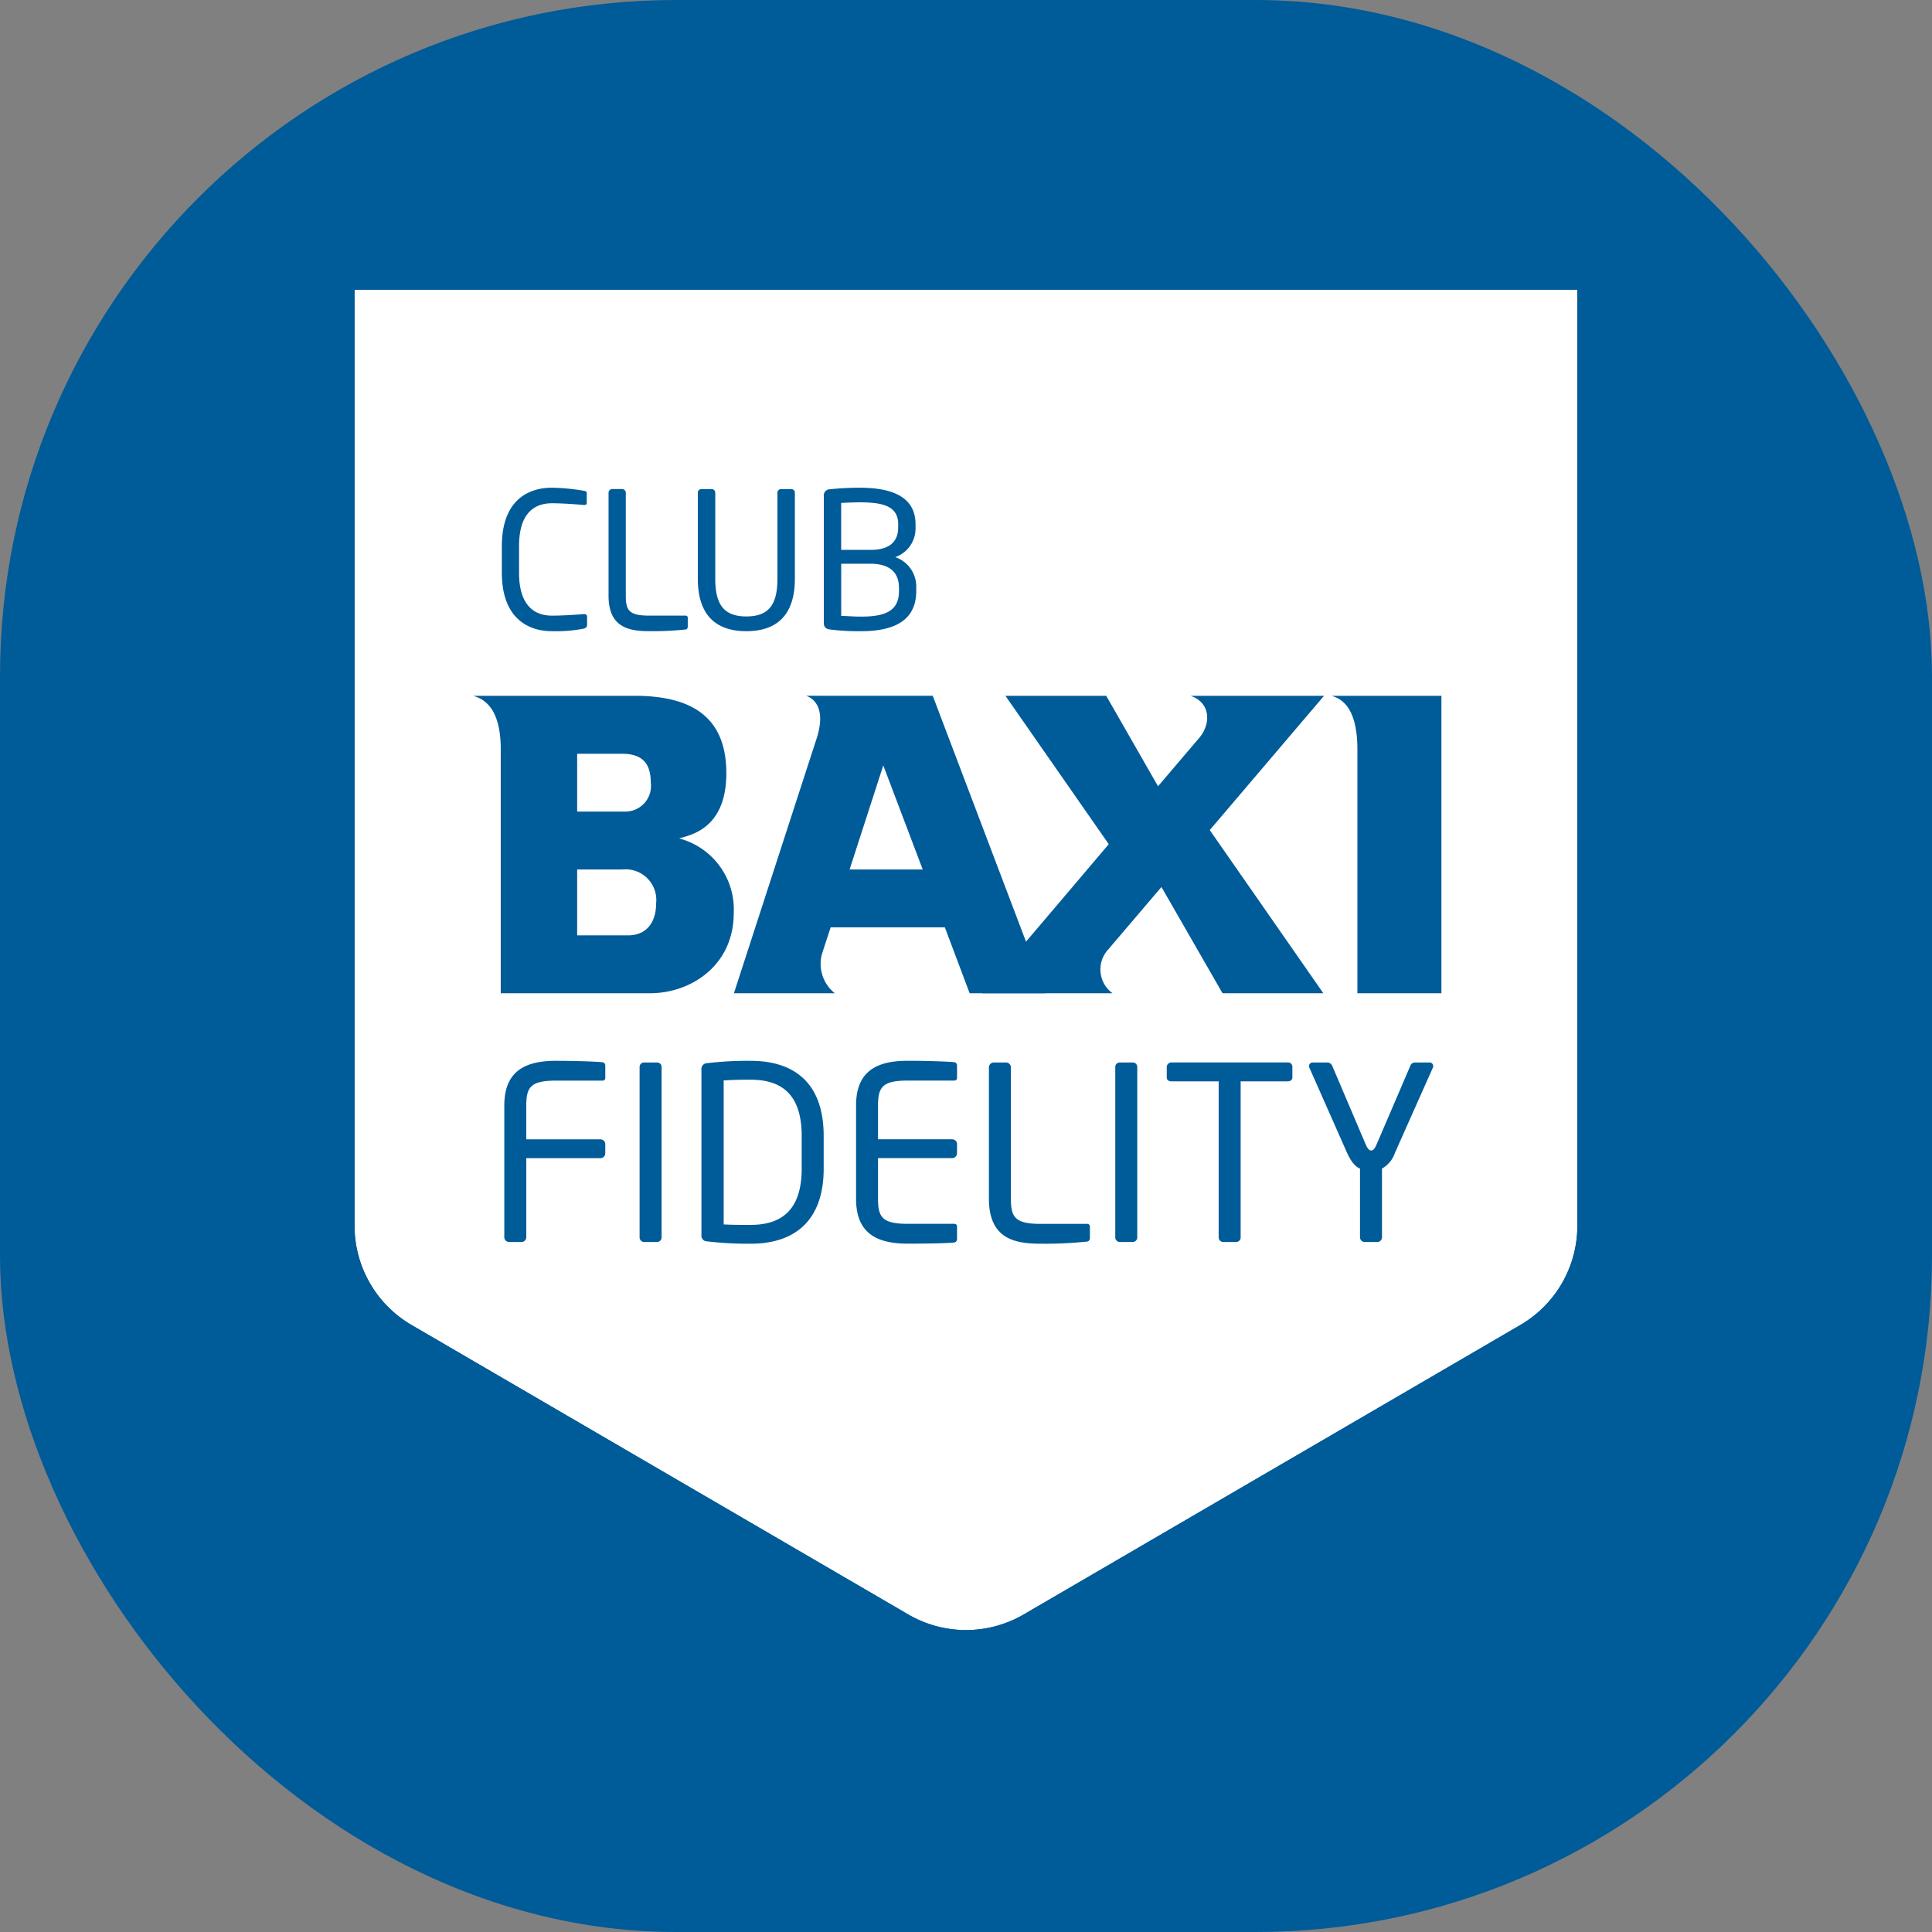 <svg xmlns="http://www.w3.org/2000/svg" version="1.1" xmlns:xlink="http://www.w3.org/1999/xlink" width="1000" height="1000"><rect width="100%" height="100%" fill="#808080" stroke="none"/><g clip-path="url(#SvgjsClipPath1077)"><rect width="1000" height="1000" fill="#005b99"></rect><g transform="matrix(6.034,0,0,6.034,177.276,150)"><svg xmlns="http://www.w3.org/2000/svg" version="1.1" xmlns:xlink="http://www.w3.org/1999/xlink" width="106.96" height="116"><svg id="logo-club-baxi-fidelity" xmlns="http://www.w3.org/2000/svg" xmlns:xlink="http://www.w3.org/1999/xlink" width="106.96" height="116" viewBox="0 0 106.96 116">
  <defs>
    <clipPath id="clip-path">
      <rect id="Rectangle_10523" data-name="Rectangle 10523" width="106.96" height="116" fill="none"></rect>
    </clipPath>
  <clipPath id="SvgjsClipPath1077"><rect width="1000" height="1000" x="0" y="0" rx="350" ry="350"></rect></clipPath></defs>
  <g id="Groupe_29780" data-name="Groupe 29780" clip-path="url(#clip-path)">
    <path id="Tracé_10399" data-name="Tracé 10399" d="M11.318,88.79l42.631,24.844a9.835,9.835,0,0,0,9.887,0L106.461,88.79a9.852,9.852,0,0,0,4.875-8.483V0H6.443V80.307a9.852,9.852,0,0,0,4.875,8.483" transform="translate(-5.41)" fill="#fff"></path>
    <path id="Tracé_10400" data-name="Tracé 10400" d="M78.99,237.673h4.354c1.638,0,2.418-1.167,2.418-2.729a2.629,2.629,0,0,0-2.912-2.919H78.99Zm0-10.618h4.157a2.2,2.2,0,0,0,2.159-2.484c0-1.719-.8-2.475-2.456-2.475H78.99Zm-8.884-9.932H83.924c5.219,0,7.862,2.076,7.862,6.641,0,4.769-3.074,5.3-4.054,5.593a6.292,6.292,0,0,1,4.69,6.393c0,4.555-3.73,6.888-7.178,6.888H72.436V221.7c0-3.94-1.806-4.371-2.33-4.573" transform="translate(-58.861 -182.296)" fill="#005b99"></path>
    <path id="Tracé_10401" data-name="Tracé 10401" d="M219.242,232.023h6.275l-3.385-8.931Zm10.3,10.615-2.128-5.654h-9.793s-.618,1.864-.771,2.359a3.231,3.231,0,0,0,1.126,3.295H209.32s6.667-20.544,7.089-21.832c.946-2.93-.534-3.553-.885-3.684h10.852l9.678,25.516Z" transform="translate(-175.744 -182.295)" fill="#005b99"></path>
    <path id="Tracé_10402" data-name="Tracé 10402" d="M371.367,217.123H359.92c1.76.592,1.757,2.428.748,3.611-.142.165-1.549,1.82-3.533,4.148l-4.444-7.759h-8.647l8.863,12.727c-5.107,6.031-10.863,12.79-10.863,12.79h11.188a2.527,2.527,0,0,1-.357-3.772c.148-.171,2.033-2.392,4.553-5.344l5.24,9.116h8.647l-9.744-14c4.808-5.644,9.8-11.513,9.8-11.513" transform="translate(-287.178 -182.296)" fill="#005b99"></path>
    <path id="Tracé_10403" data-name="Tracé 10403" d="M529.153,217.123h9.388V242.64h-7.207V221.7c0-3.942-1.655-4.372-2.181-4.574" transform="translate(-444.275 -182.296)" fill="#005b99"></path>
    <path id="Tracé_10404" data-name="Tracé 10404" d="M92.217,117.942a12.8,12.8,0,0,1-2.7.211c-2,0-4.292-1.073-4.292-5.023v-2.26c0-3.983,2.292-5.023,4.292-5.023a17.5,17.5,0,0,1,2.731.26c.146.016.26.065.26.211v.829c0,.1-.032.179-.2.179h-.049c-.585-.049-1.788-.146-2.731-.146-1.593,0-2.829.927-2.829,3.69v2.26c0,2.731,1.235,3.69,2.829,3.69.927,0,2.1-.081,2.682-.13h.065a.226.226,0,0,1,.26.26v.667c0,.195-.146.293-.325.325" transform="translate(-71.556 -88.869)" fill="#005b99"></path>
    <path id="Tracé_10405" data-name="Tracé 10405" d="M148.919,118.6a27,27,0,0,1-3.17.146c-1.739,0-3.463-.341-3.463-3.024v-8.844a.326.326,0,0,1,.325-.325h.829a.326.326,0,0,1,.325.325v8.844c0,1.236.276,1.691,2,1.691H148.9a.175.175,0,0,1,.179.2v.764a.23.23,0,0,1-.163.228" transform="translate(-119.463 -89.464)" fill="#005b99"></path>
    <path id="Tracé_10406" data-name="Tracé 10406" d="M194.183,118.748c-2.633,0-4.162-1.4-4.162-4.5v-7.381a.309.309,0,0,1,.309-.309h.878a.309.309,0,0,1,.309.309v7.381c0,2.1.65,3.235,2.666,3.235s2.666-1.122,2.666-3.235v-7.381a.309.309,0,0,1,.309-.309h.878a.309.309,0,0,1,.309.309v7.381c0,3.1-1.528,4.5-4.162,4.5" transform="translate(-159.541 -89.464)" fill="#005b99"></path>
    <path id="Tracé_10407" data-name="Tracé 10407" d="M260.6,118.152a18.885,18.885,0,0,1-2.65-.146c-.374-.049-.536-.2-.536-.6V106.578a.528.528,0,0,1,.52-.6,24,24,0,0,1,2.585-.13c2.585,0,4.763.683,4.763,3.138v.26a2.6,2.6,0,0,1-1.739,2.552,2.67,2.67,0,0,1,1.8,2.634v.276c0,2.731-2.211,3.446-4.747,3.446m3.2-9.169c0-1.561-1.3-1.886-3.284-1.886-.553,0-1.154.033-1.609.049v4.031h2.5c1.886,0,2.39-.91,2.39-1.934Zm.065,5.446c0-1.073-.536-2.065-2.455-2.065h-2.5v4.471c.536.016,1.122.065,1.691.065,2.016,0,3.268-.439,3.268-2.194Z" transform="translate(-216.127 -88.868)" fill="#005b99"></path>
    <path id="Tracé_10408" data-name="Tracé 10408" d="M94.779,420.678H88.417v6.777a.416.416,0,0,1-.414.414H86.945a.416.416,0,0,1-.414-.414V416.181c0-2.756,1.513-3.855,4.414-3.855,1.223,0,3.171.041,4.041.124a.293.293,0,0,1,.207.29v1.036a.223.223,0,0,1-.228.249h-4c-2.2,0-2.549.58-2.549,2.155v2.881h6.362a.416.416,0,0,1,.414.414v.787a.416.416,0,0,1-.414.414" transform="translate(-72.651 -346.188)" fill="#005b99"></path>
    <path id="Tracé_10409" data-name="Tracé 10409" d="M160.393,428.628h-1.14a.4.4,0,0,1-.373-.414V413.624a.376.376,0,0,1,.373-.394h1.14a.377.377,0,0,1,.373.394v14.589a.394.394,0,0,1-.373.414" transform="translate(-133.395 -346.947)" fill="#005b99"></path>
    <path id="Tracé_10410" data-name="Tracé 10410" d="M196.161,428.014a29.194,29.194,0,0,1-3.772-.207.473.473,0,0,1-.435-.518V413.052a.485.485,0,0,1,.435-.518,29.256,29.256,0,0,1,3.772-.207c3.834,0,6.279,1.969,6.279,6.445v2.8c0,4.435-2.445,6.445-6.279,6.445m4.393-9.243c0-3.751-1.907-4.829-4.393-4.829-.974,0-1.616.021-2.3.062v12.351c.663.042,1.326.042,2.3.042,2.487,0,4.393-1.1,4.393-4.829Z" transform="translate(-161.164 -346.188)" fill="#005b99"></path>
    <path id="Tracé_10411" data-name="Tracé 10411" d="M283.094,427.91c-.788.083-2.818.1-4.041.1-2.9,0-4.414-1.1-4.414-3.855v-7.978c0-2.756,1.513-3.855,4.414-3.855,1.223,0,3.171.042,4.041.124a.293.293,0,0,1,.207.29v1.036a.223.223,0,0,1-.228.249h-4c-2.2,0-2.549.58-2.549,2.155v2.881h6.362a.416.416,0,0,1,.414.414v.787a.416.416,0,0,1-.414.414h-6.362v3.482c0,1.575.352,2.155,2.549,2.155h4a.223.223,0,0,1,.228.249v1.057a.293.293,0,0,1-.207.29" transform="translate(-230.586 -346.188)" fill="#005b99"></path>
    <path id="Tracé_10412" data-name="Tracé 10412" d="M354.152,428.587a34.393,34.393,0,0,1-4.041.187c-2.218,0-4.414-.435-4.414-3.854V413.645a.416.416,0,0,1,.414-.414h1.057a.416.416,0,0,1,.414.414v11.274c0,1.575.352,2.155,2.549,2.155h4a.223.223,0,0,1,.228.249v.974a.293.293,0,0,1-.207.29" transform="translate(-290.246 -346.948)" fill="#005b99"></path>
    <path id="Tracé_10413" data-name="Tracé 10413" d="M414.778,428.628h-1.14a.4.4,0,0,1-.373-.414V413.624a.376.376,0,0,1,.373-.394h1.14a.377.377,0,0,1,.373.394v14.589a.394.394,0,0,1-.373.414" transform="translate(-346.976 -346.947)" fill="#005b99"></path>
    <path id="Tracé_10414" data-name="Tracé 10414" d="M451.166,414.847h-4.041v13.367a.394.394,0,0,1-.373.414h-1.14a.4.4,0,0,1-.373-.414V414.847H441.2c-.228,0-.414-.1-.414-.332V413.6a.4.4,0,0,1,.414-.373h9.968a.365.365,0,0,1,.394.373v.912c0,.207-.166.332-.394.332" transform="translate(-370.081 -346.947)" fill="#005b99"></path>
    <path id="Tracé_10415" data-name="Tracé 10415" d="M527.471,413.749l-3.212,7.212a2.448,2.448,0,0,1-1.119,1.368v5.886a.409.409,0,0,1-.373.414h-1.14a.409.409,0,0,1-.373-.414v-5.886c-.373-.145-.746-.539-1.119-1.368l-3.191-7.212a.539.539,0,0,1-.062-.228.314.314,0,0,1,.352-.29H518.5a.481.481,0,0,1,.373.29l2.86,6.714c.207.477.352.539.477.539.145,0,.269-.062.477-.539l2.881-6.714a.423.423,0,0,1,.352-.29h1.264a.315.315,0,0,1,.352.29.541.541,0,0,1-.062.228" transform="translate(-433.972 -346.948)" fill="#005b99"></path>
    <path id="Tracé_10416" data-name="Tracé 10416" d="M53.482,116a10.838,10.838,0,0,1-5.464-1.475L5.387,89.682A10.886,10.886,0,0,1,0,80.307V0H1.033V80.307A9.853,9.853,0,0,0,5.908,88.79l42.631,24.844a9.835,9.835,0,0,0,9.887,0L101.052,88.79a9.853,9.853,0,0,0,4.875-8.483V0h1.033V80.307a10.886,10.886,0,0,1-5.387,9.375L58.946,114.525A10.84,10.84,0,0,1,53.482,116" fill="#005b99"></path>
  </g>
</svg></svg></g></g></svg>